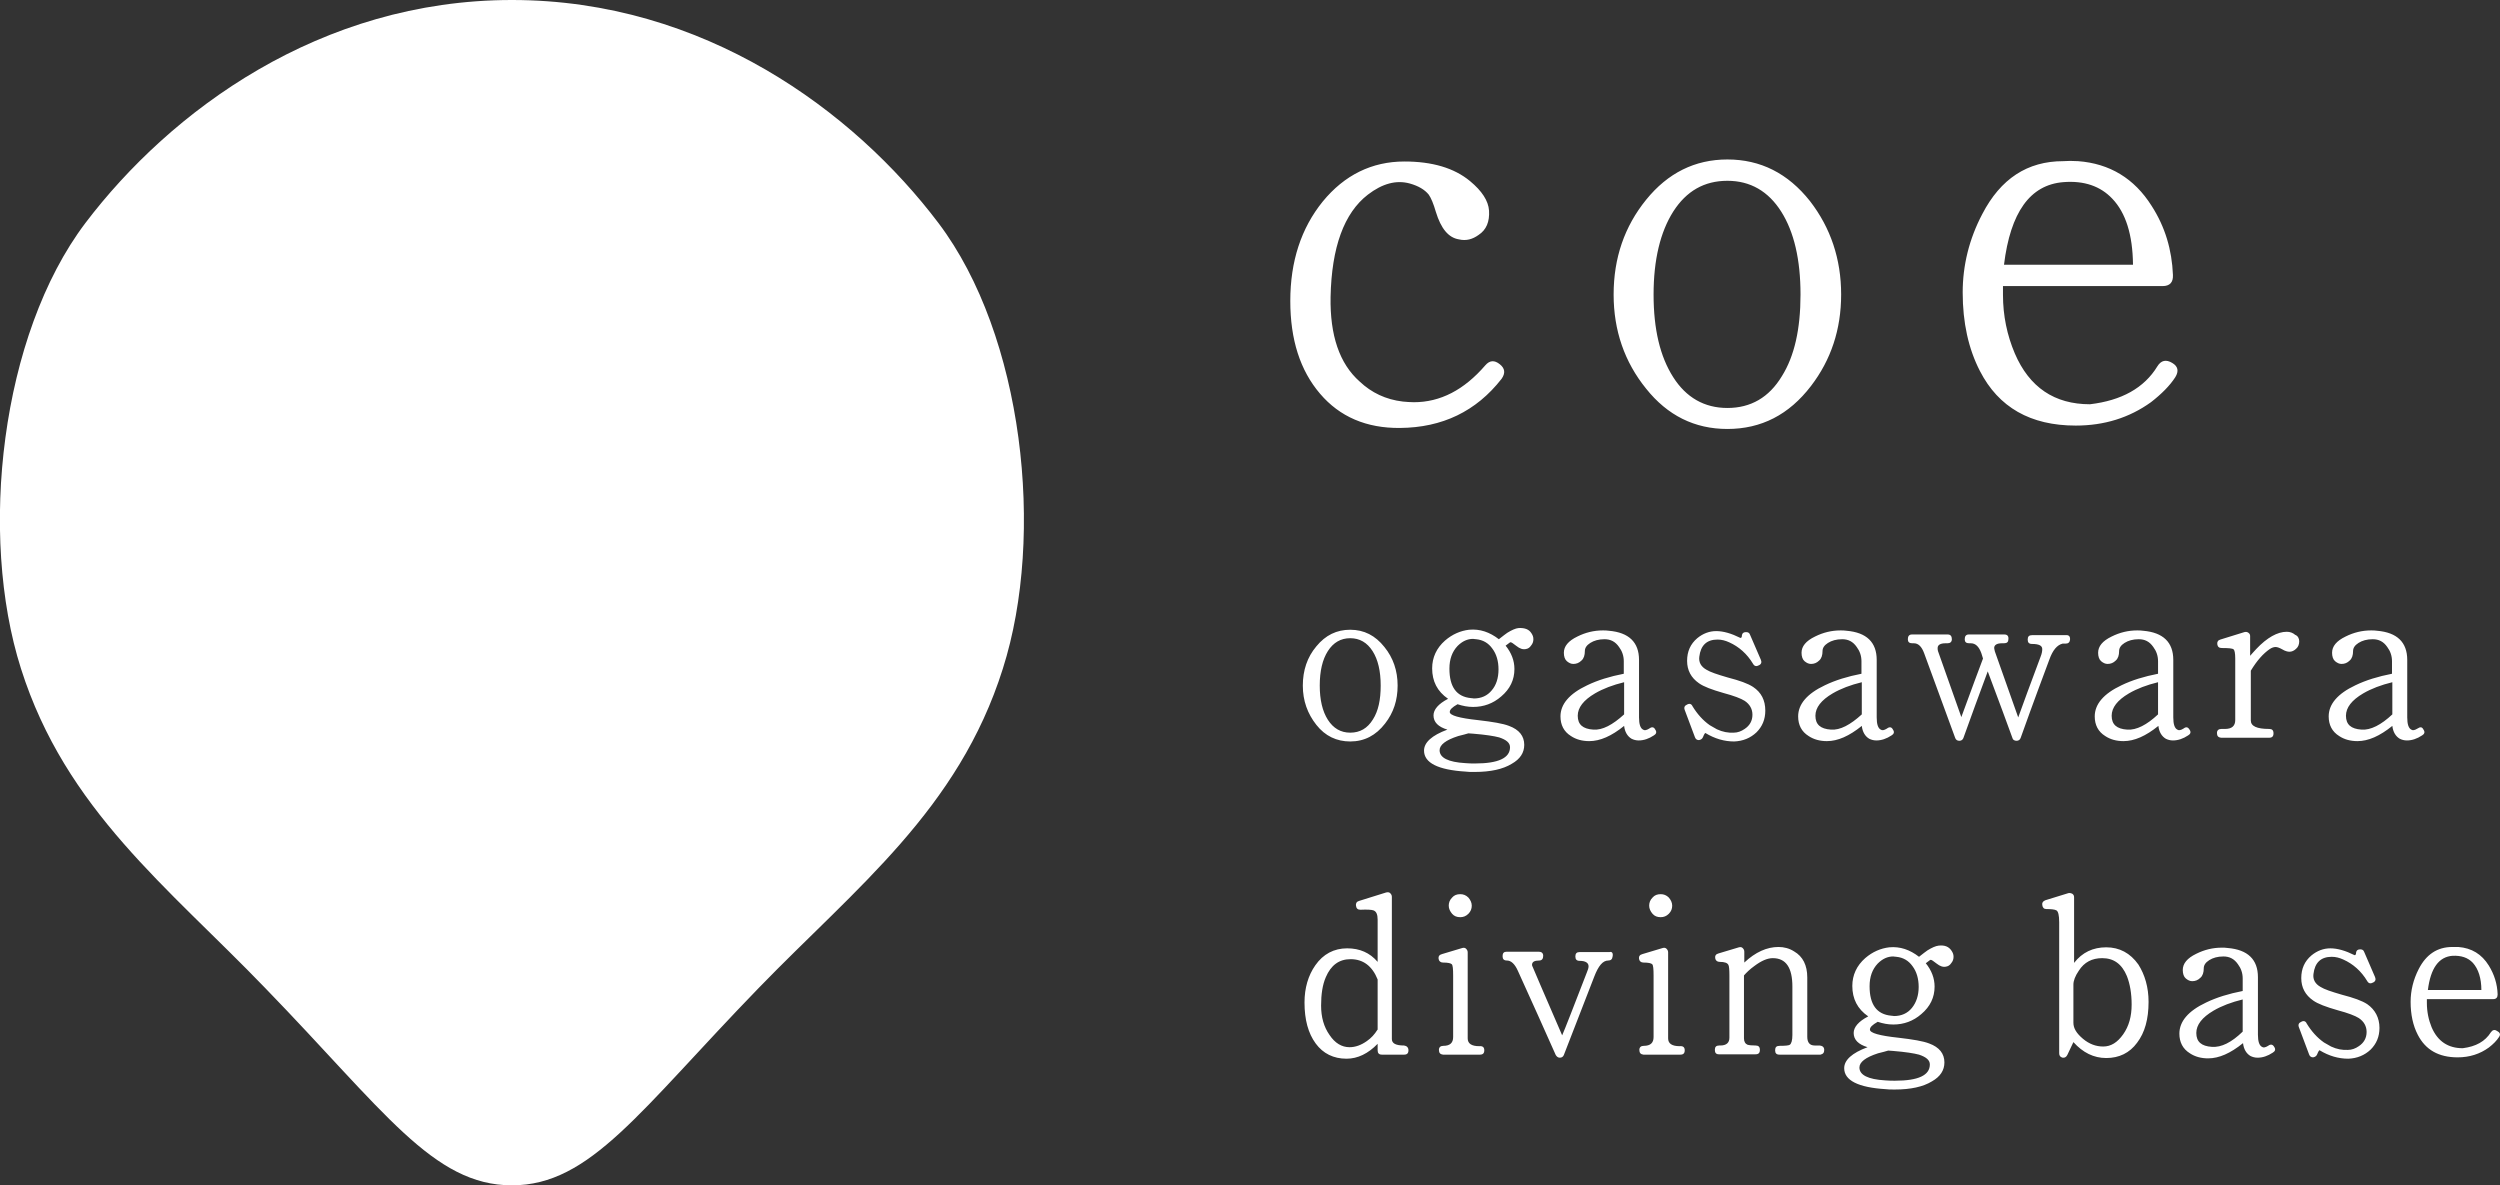 <?xml version="1.0" encoding="utf-8"?>
<!-- Generator: Adobe Illustrator 22.1.0, SVG Export Plug-In . SVG Version: 6.00 Build 0)  -->
<svg version="1.1" id="レイヤー_1" xmlns="http://www.w3.org/2000/svg" xmlns:xlink="http://www.w3.org/1999/xlink" x="0px"
	 y="0px" viewBox="0 0 738.4 350.1" style="enable-background:new 0 0 738.4 350.1;" xml:space="preserve">
<rect x="0" y="0" width="738.4" height="350.1" fill="#333333" stroke="none"/>
<style type="text/css">
	.st0{fill:#FFFFFF;}
</style>
<path class="st0" d="M412.8,202.5c0,4.3-1.2,8-3.7,11.2c-2.7,3.5-6.1,5.3-10.3,5.3c-4,0-7.4-1.6-10-4.9c-2.6-3.3-4-7.1-4-11.6
	c0-4.5,1.3-8.4,4-11.6c2.7-3.3,6-4.9,10-4.9c4.1,0,7.4,1.7,10.1,5.1C411.5,194.3,412.8,198.1,412.8,202.5z M407.8,202.5
	c0-4.3-0.8-7.7-2.4-10.2c-1.6-2.5-3.8-3.8-6.6-3.8c-2.8,0-5,1.3-6.6,3.8c-1.6,2.5-2.4,5.9-2.4,10.2c0,4.2,0.8,7.6,2.4,10.1
	c1.6,2.5,3.8,3.8,6.6,3.8c2.9,0,5.1-1.3,6.7-3.9C407.1,210,407.8,206.7,407.8,202.5z M452.3,187c0.4,0.6,0.6,1.1,0.6,1.8
	c0,0.7-0.2,1.3-0.7,1.9c-0.4,0.6-0.9,0.9-1.5,1c-0.9,0.2-1.8-0.1-2.8-0.9c-1-0.8-1.5-1.1-1.7-1.1c-0.1,0-0.2,0-0.3,0.1
	c-0.1,0.1-0.5,0.4-1.2,0.9c1.7,2.1,2.6,4.4,2.6,6.9c0,3.2-1.3,5.9-3.9,8.1c-2.4,2.1-5.2,3.1-8.3,3.1c-1.6,0-3.1-0.3-4.6-0.8
	c-1.6,0.9-2.3,1.6-2.3,2.3c0,1,2.8,1.8,8.4,2.4c4.3,0.5,7.3,1,9.1,1.7c3,1.1,4.5,3,4.5,5.6c0,2.3-1.2,4.2-3.7,5.6
	c-2.6,1.6-6.3,2.4-10.9,2.4c-1.3,0-2.2,0-2.7-0.1c-8.2-0.5-12.3-2.6-12.3-6.2c0-2.4,2.3-4.5,6.9-6.2c-2.7-0.8-4.1-2.2-4.1-4.2
	c0-1.7,1.4-3.4,4.3-4.9c-3.2-2.2-4.7-5.2-4.7-9c0-3.2,1.3-6,3.8-8.2c2.2-1.9,4.6-2.9,7.1-3.2c3.2-0.3,6.1,0.7,8.8,2.8
	c1.2-0.9,2-1.6,2.5-1.9c1.3-0.8,2.4-1.3,3.3-1.4C450.4,185.4,451.6,185.9,452.3,187z M446,220.7c0-1.3-1.1-2.2-3.2-2.9
	c-1.5-0.4-4-0.8-7.7-1.1l-1.4-0.1c-0.7,0.2-1.7,0.5-3,0.8c-3.7,1.2-5.5,2.6-5.5,4.2c0,2.2,2.5,3.5,7.6,3.8c1.1,0.1,2,0.1,2.9,0.1
	C442.5,225.5,446,223.9,446,220.7z M442.6,197.7c0-2.4-0.6-4.5-1.8-6.1c-1.2-1.7-2.8-2.6-4.8-2.8c-0.4,0-0.7-0.1-0.9-0.1
	c-1.7,0-3.2,0.7-4.6,2.1c-1.6,1.7-2.4,3.9-2.4,6.7c0,5.4,2.1,8.3,6.4,8.7c0.4,0,0.7,0.1,0.8,0.1c2.2,0,4-0.8,5.3-2.4
	C441.9,202.4,442.6,200.3,442.6,197.7z M488.9,215.5c0.5,0.7,0.3,1.3-0.4,1.7c-1.5,1-3,1.5-4.5,1.5c-0.8,0-1.5-0.2-2.1-0.5
	c-1.2-0.7-2-2-2.2-3.8c-3.7,3-7.1,4.5-10.3,4.5c-2.1,0-3.9-0.5-5.4-1.5c-2.1-1.3-3.1-3.3-3.1-5.8c0-3.6,2.6-6.7,7.9-9.2
	c3.1-1.5,6.7-2.6,10.8-3.4v-3.7c0-1.6-0.5-3-1.4-4.2c-1.1-1.6-2.5-2.3-4.3-2.3c-1.7,0-3.1,0.4-4.2,1.1c-1.1,0.7-1.6,1.5-1.6,2.4
	c0,1.2-0.3,2.2-1,2.8c-0.7,0.7-1.5,1-2.4,1c-0.7,0-1.3-0.3-1.9-0.8c-0.6-0.5-0.9-1.4-0.9-2.5c0-1.9,1.3-3.5,4-4.8
	c2.4-1.2,4.9-1.8,7.5-1.8c0.6,0,1.2,0,1.8,0.1c5.9,0.5,8.9,3.4,8.9,8.6v17c0,2,0.4,3.2,1.2,3.6c0.4,0.3,1,0.2,1.8-0.3
	C487.9,214.6,488.5,214.7,488.9,215.5z M479.7,211v-9.5c-3.3,0.8-6.2,1.9-8.6,3.3c-3.4,2-5.1,4.2-5.1,6.6c0,2.6,1.5,3.9,4.6,4.1
	C473.3,215.7,476.3,214.1,479.7,211z M521.4,209.9c0,2.6-0.9,4.7-2.6,6.4c-1.8,1.7-4,2.6-6.6,2.7c-2.9,0-5.7-0.8-8.5-2.5
	c-0.1,0-0.4,0.4-0.7,1.2c-0.2,0.5-0.6,0.8-1.2,0.9c-0.6,0-1-0.3-1.2-0.9l-3-8c-0.3-0.8,0-1.3,0.7-1.6c0.7-0.4,1.3-0.2,1.6,0.5
	c1.4,2.3,3.1,4.2,5.1,5.6c0.7,0.4,1.4,0.8,2.1,1.2c1.7,0.8,3.4,1.1,5,1c1.1,0,2.2-0.4,3.2-1.1c1.5-1,2.3-2.4,2.3-4.2
	c0-1.7-0.8-3.1-2.3-4.1c-1.1-0.7-3.2-1.5-6.2-2.3c-3.5-1-5.9-1.9-7.3-2.9c-2.3-1.6-3.5-3.8-3.5-6.6c0-2.8,1-5,3-6.7
	c1.7-1.4,3.6-2.1,5.6-2.1c2.1,0,4.5,0.7,7.1,2c0.3,0.1,0.5-0.2,0.5-0.8c0.1-0.6,0.5-0.9,1.2-0.9c0.6,0,1,0.2,1.2,0.8l3.2,7.4
	c0.3,0.7,0.1,1.3-0.6,1.6c-0.7,0.4-1.3,0.3-1.7-0.4c-1.8-3-4.2-5.1-7.1-6.4c-1.1-0.5-2.2-0.8-3.4-0.8c-3.2,0-5,1.7-5.4,5.1
	c-0.2,1.6,0.5,2.9,2.1,3.8c1.1,0.7,3.2,1.4,6.3,2.3c3.5,0.9,6,1.8,7.5,2.8C520.2,204.5,521.4,206.8,521.4,209.9z M559.1,215.5
	c0.5,0.7,0.3,1.3-0.4,1.7c-1.5,1-3,1.5-4.5,1.5c-0.8,0-1.5-0.2-2.1-0.5c-1.2-0.7-2-2-2.2-3.8c-3.7,3-7.1,4.5-10.3,4.5
	c-2.1,0-3.9-0.5-5.4-1.5c-2.1-1.3-3.1-3.3-3.1-5.8c0-3.6,2.6-6.7,7.9-9.2c3.1-1.5,6.7-2.6,10.8-3.4v-3.7c0-1.6-0.5-3-1.4-4.2
	c-1.1-1.6-2.5-2.3-4.3-2.3c-1.7,0-3.1,0.4-4.2,1.1c-1.1,0.7-1.6,1.5-1.6,2.4c0,1.2-0.3,2.2-1,2.8c-0.7,0.7-1.5,1-2.4,1
	c-0.7,0-1.3-0.3-1.9-0.8c-0.6-0.5-0.9-1.4-0.9-2.5c0-1.9,1.3-3.5,4-4.8c2.4-1.2,4.9-1.8,7.5-1.8c0.6,0,1.2,0,1.8,0.1
	c5.9,0.5,8.9,3.4,8.9,8.6v17c0,2,0.4,3.2,1.2,3.6c0.4,0.3,1,0.2,1.8-0.3C558.1,214.6,558.7,214.7,559.1,215.5z M549.9,211v-9.5
	c-3.3,0.8-6.2,1.9-8.6,3.3c-3.4,2-5.1,4.2-5.1,6.6c0,2.6,1.5,3.9,4.6,4.1C543.5,215.7,546.5,214.1,549.9,211z M611.4,189
	c-0.1,0.7-0.5,1.1-1.3,1.1h-0.9c-1.6,0.4-2.9,1.9-3.9,4.7c-1.6,4.3-4.5,12-8.5,23.2c-0.2,0.5-0.6,0.8-1.2,0.8
	c-0.6,0-1.1-0.3-1.2-0.8c-1.5-4.1-3.9-10.7-7.3-19.7c-2.5,6.7-4.9,13.3-7.2,19.7c-0.2,0.5-0.6,0.8-1.2,0.8c-0.6,0-1-0.3-1.2-0.8
	c-2.7-7.4-5.8-15.8-9.2-25.1c-0.7-1.9-1.7-2.9-3-2.9h-0.5c-0.9,0-1.3-0.4-1.3-1.2c0-0.9,0.4-1.4,1.2-1.4h10.6c0.8,0,1.2,0.5,1.2,1.4
	c0,0.8-0.5,1.2-1.3,1.2h-0.6c-1.5,0-2.3,0.5-2.3,1.4c0,0.3,0,0.6,0.1,0.9l6.9,19.5c3.1-8.4,5.2-14.2,6.4-17.3l-0.5-1.6
	c-0.7-1.9-1.7-2.9-3.1-2.9h-0.5c-0.9,0-1.3-0.4-1.3-1.2c0-0.9,0.4-1.4,1.2-1.4h10.5c0.9,0,1.3,0.5,1.2,1.4c0,0.8-0.4,1.2-1.3,1.2
	h-0.6c-1.5,0-2.3,0.5-2.3,1.4c0,0.2,0.1,0.5,0.2,1l6.9,19.5c1.4-3.9,3.6-9.9,6.6-17.9c0.4-1,0.5-1.7,0.5-2.3c0-1-1-1.5-3-1.5
	c-0.9,0-1.3-0.4-1.3-1.3c0-0.9,0.4-1.3,1.3-1.3h9.9C611.1,187.5,611.5,188,611.4,189z M646.7,215.5c0.5,0.7,0.3,1.3-0.4,1.7
	c-1.5,1-3,1.5-4.5,1.5c-0.8,0-1.5-0.2-2.1-0.5c-1.2-0.7-2-2-2.2-3.8c-3.7,3-7.1,4.5-10.3,4.5c-2.1,0-3.9-0.5-5.4-1.5
	c-2.1-1.3-3.1-3.3-3.1-5.8c0-3.6,2.6-6.7,7.9-9.2c3.1-1.5,6.7-2.6,10.8-3.4v-3.7c0-1.6-0.5-3-1.4-4.2c-1.1-1.6-2.5-2.3-4.3-2.3
	c-1.7,0-3.1,0.4-4.2,1.1c-1.1,0.7-1.6,1.5-1.6,2.4c0,1.2-0.3,2.2-1,2.8c-0.7,0.7-1.5,1-2.4,1c-0.7,0-1.3-0.3-1.9-0.8
	c-0.6-0.5-0.9-1.4-0.9-2.5c0-1.9,1.3-3.5,4-4.8c2.4-1.2,4.9-1.8,7.5-1.8c0.6,0,1.2,0,1.8,0.1c5.9,0.5,8.9,3.4,8.9,8.6v17
	c0,2,0.4,3.2,1.2,3.6c0.4,0.3,1,0.2,1.8-0.3C645.7,214.6,646.2,214.7,646.7,215.5z M637.4,211v-9.5c-3.3,0.8-6.2,1.9-8.6,3.3
	c-3.4,2-5.1,4.2-5.1,6.6c0,2.6,1.5,3.9,4.6,4.1C631,215.7,634.1,214.1,637.4,211z M679.1,189.4c0,0.9-0.3,1.7-0.9,2.2
	c-0.6,0.6-1.3,0.9-2,0.9c-0.5,0-1.3-0.2-2.1-0.7c-0.9-0.5-1.5-0.7-2-0.7c-0.5,0-1.1,0.2-1.7,0.6c-1.9,1.3-3.8,3.4-5.6,6.4v14.7
	c0,1.7,1.8,2.5,5.4,2.5c0.9,0,1.3,0.4,1.3,1.3c0,0.9-0.4,1.3-1.3,1.3H656c-0.8-0.1-1.2-0.5-1.2-1.4c0-0.8,0.5-1.2,1.3-1.2h1.1
	c2,0,3-0.9,3-2.6v-18.2c0-1.6-0.2-2.5-0.5-2.7c-0.3-0.3-1.5-0.4-3.5-0.4c-0.8,0-1.2-0.4-1.3-1.1c-0.1-0.7,0.2-1.2,0.9-1.4l7.1-2.2
	c0.4-0.1,0.8-0.1,1.2,0.2c0.4,0.3,0.5,0.6,0.5,1v5.8c0.4-0.5,1-1.1,1.8-2c3.2-3.4,6.3-5.1,9-5.1c1,0,1.8,0.3,2.5,0.9
	C678.7,187.8,679.1,188.6,679.1,189.4z M715.8,215.5c0.5,0.7,0.3,1.3-0.4,1.7c-1.5,1-3,1.5-4.5,1.5c-0.8,0-1.5-0.2-2.1-0.5
	c-1.2-0.7-2-2-2.2-3.8c-3.7,3-7.1,4.5-10.3,4.5c-2.1,0-3.9-0.5-5.4-1.5c-2.1-1.3-3.1-3.3-3.1-5.8c0-3.6,2.6-6.7,7.9-9.2
	c3.1-1.5,6.7-2.6,10.8-3.4v-3.7c0-1.6-0.5-3-1.4-4.2c-1.1-1.6-2.5-2.3-4.3-2.3c-1.7,0-3.1,0.4-4.2,1.1c-1.1,0.7-1.6,1.5-1.6,2.4
	c0,1.2-0.3,2.2-1,2.8c-0.7,0.7-1.5,1-2.4,1c-0.7,0-1.3-0.3-1.9-0.8c-0.6-0.5-0.9-1.4-0.9-2.5c0-1.9,1.3-3.5,4-4.8
	c2.4-1.2,4.9-1.8,7.5-1.8c0.6,0,1.2,0,1.8,0.1c5.9,0.5,8.9,3.4,8.9,8.6v17c0,2,0.4,3.2,1.2,3.6c0.4,0.3,1,0.2,1.8-0.3
	C714.9,214.6,715.4,214.7,715.8,215.5z M706.6,211v-9.5c-3.3,0.8-6.2,1.9-8.6,3.3c-3.4,2-5.1,4.2-5.1,6.6c0,2.6,1.5,3.9,4.6,4.1
	C700.2,215.7,703.3,214.1,706.6,211z M416,310.2c0,0.9-0.4,1.3-1.3,1.3h-6.5c-0.9,0-1.3-0.4-1.3-1.3v-1.9c-2.8,2.9-5.9,4.4-9.2,4.4
	c-3.8,0-6.9-1.5-9.1-4.5c-2.2-3-3.3-7-3.3-12.1c0-4.3,1.1-8,3.2-11c2.3-3.3,5.5-5,9.4-5c3.7,0,6.7,1.3,9,4v-12.5
	c0-1.5-0.4-2.4-1.2-2.7c-0.5-0.2-1.8-0.3-3.9-0.2c-0.8,0-1.2-0.4-1.3-1.2c-0.1-0.7,0.2-1.2,0.9-1.4l8-2.5c0.5-0.1,0.9-0.1,1.2,0.2
	c0.3,0.3,0.5,0.6,0.5,1.1v42c0,1.3,1.2,1.9,3.6,1.9C415.5,308.9,416,309.4,416,310.2z M406.9,304v-14.7c-1.6-4-4.3-6-8-6
	c-3.4,0-5.8,1.8-7.3,5.3c-1,2.3-1.4,5.1-1.4,8.4c0,3.4,0.8,6.3,2.5,8.7c1.6,2.4,3.6,3.6,5.9,3.6c1.7,0,3.4-0.6,5.1-1.8
	c1.3-0.9,2.3-2,3.1-3.3l0.1-0.1L406.9,304z M438.4,310.2c0,0.9-0.4,1.3-1.3,1.3h-10.9c-0.8-0.1-1.2-0.5-1.2-1.4
	c0-0.8,0.5-1.2,1.3-1.2c2,0,2.9-0.9,2.9-2.6v-18.2c0-1.9-0.1-3-0.4-3.3c-0.3-0.3-1.1-0.5-2.6-0.5c-0.7,0-1.2-0.4-1.3-1.1
	c-0.1-0.7,0.2-1.2,1-1.4l6-1.8c0.4-0.1,0.8-0.1,1.1,0.2c0.3,0.3,0.5,0.6,0.5,1.1v25.4c0,1.5,1.1,2.3,3.4,2.3
	C437.9,308.9,438.4,309.3,438.4,310.2z M434.7,267.5c0,0.9-0.3,1.7-1,2.4c-0.7,0.7-1.5,1-2.4,1c-1,0-1.8-0.3-2.4-1
	c-0.6-0.7-1-1.5-1-2.4s0.3-1.7,1-2.4c0.6-0.7,1.4-1,2.4-1c0.9,0,1.7,0.3,2.4,1C434.3,265.8,434.7,266.6,434.7,267.5z M476.3,282.5
	c-0.1,0.8-0.5,1.2-1.3,1.2c-1.6,0-2.9,1.6-4.1,4.7l-9,23.2c-0.2,0.5-0.6,0.8-1.2,0.8c-0.5,0-0.9-0.3-1.2-0.8
	c-3.3-7.4-7-15.7-11.2-24.9c-0.9-2-2-3-3.2-3c-0.9,0-1.3-0.4-1.3-1.3c0-0.9,0.4-1.3,1.2-1.3h9.5c0.8,0,1.3,0.4,1.3,1.2
	c0,0.9-0.4,1.4-1.2,1.4c-1.4,0-2.1,0.4-2.1,1.3c0,0.2,0.1,0.4,0.2,0.6c0.2,0.5,3.1,7.3,8.7,20.2c0.8-1.8,3.2-8,7.3-18.6
	c0.3-0.7,0.5-1.3,0.5-1.8c0-1-0.9-1.6-2.6-1.6c-0.9,0-1.3-0.4-1.3-1.3c0-0.9,0.4-1.3,1.3-1.3h8.8C476.1,281,476.5,281.5,476.3,282.5
	z M497.6,310.2c0,0.9-0.4,1.3-1.3,1.3h-10.9c-0.8-0.1-1.2-0.5-1.2-1.4c0-0.8,0.5-1.2,1.3-1.2c2,0,2.9-0.9,2.9-2.6v-18.2
	c0-1.9-0.1-3-0.4-3.3c-0.3-0.3-1.1-0.5-2.6-0.5c-0.7,0-1.2-0.4-1.3-1.1c-0.1-0.7,0.2-1.2,1-1.4l6-1.8c0.4-0.1,0.8-0.1,1.1,0.2
	c0.3,0.3,0.5,0.6,0.5,1.1v25.4c0,1.5,1.1,2.3,3.4,2.3C497.1,308.9,497.6,309.3,497.6,310.2z M493.9,267.5c0,0.9-0.3,1.7-1,2.4
	c-0.7,0.7-1.5,1-2.4,1c-1,0-1.8-0.3-2.4-1c-0.6-0.7-1-1.5-1-2.4s0.3-1.7,1-2.4c0.6-0.7,1.4-1,2.4-1c0.9,0,1.7,0.3,2.4,1
	C493.5,265.8,493.9,266.6,493.9,267.5z M538.8,310.1c0,0.8-0.3,1.2-1.1,1.4h-12.1c-0.9,0-1.3-0.4-1.3-1.3c0-0.9,0.4-1.3,1.3-1.3
	c1.7,0,2.7-0.1,3-0.3c0.5-0.3,0.8-1.3,0.8-2.9v-14.3c0-5.6-1.9-8.4-5.8-8.4c-1.6,0-3.4,0.8-5.4,2.3c-1.4,1-2.4,2-3.1,2.8v18.6
	c0,1,0.4,1.6,1.1,1.9c0.3,0.1,1.1,0.2,2.3,0.2c0.9,0,1.3,0.4,1.3,1.3s-0.4,1.3-1.3,1.3h-10.8c-0.8,0-1.2-0.4-1.2-1.3
	s0.4-1.3,1.3-1.3h0.3c1.8,0,2.7-0.8,2.7-2.3v-18.4c0-1.7-0.1-2.8-0.3-3.1c-0.3-0.6-1.1-0.9-2.6-0.9c-0.7,0-1.2-0.4-1.3-1.1
	c-0.1-0.7,0.2-1.2,1-1.4l6-1.8c0.4-0.1,0.8-0.1,1.1,0.2c0.3,0.3,0.5,0.6,0.5,1.1v3.2c3.3-3.1,6.7-4.6,10.1-4.6
	c1.6,0,3.2,0.4,4.6,1.3c2.6,1.5,3.9,4.1,3.9,7.7v17.5c0,1.7,0.7,2.6,2.2,2.6h1.5C538.3,308.9,538.8,309.3,538.8,310.1z M576.4,280.8
	c0.4,0.6,0.6,1.1,0.6,1.8c0,0.7-0.2,1.3-0.7,1.9c-0.4,0.6-0.9,0.9-1.5,1c-0.9,0.2-1.8-0.1-2.8-0.9c-1-0.8-1.5-1.1-1.7-1.1
	c-0.1,0-0.2,0-0.3,0.1c-0.1,0.1-0.5,0.4-1.2,0.9c1.7,2.1,2.6,4.4,2.6,6.9c0,3.2-1.3,5.9-3.9,8.1c-2.4,2.1-5.2,3.1-8.3,3.1
	c-1.6,0-3.1-0.3-4.6-0.8c-1.6,0.9-2.3,1.6-2.3,2.3c0,1,2.8,1.8,8.4,2.4c4.3,0.5,7.3,1,9.1,1.7c3,1.1,4.5,3,4.5,5.6
	c0,2.3-1.2,4.2-3.7,5.6c-2.6,1.6-6.3,2.4-10.9,2.4c-1.3,0-2.2,0-2.7-0.1c-8.2-0.5-12.3-2.6-12.3-6.2c0-2.4,2.3-4.5,6.9-6.2
	c-2.7-0.8-4.1-2.2-4.1-4.2c0-1.7,1.4-3.4,4.3-4.9c-3.2-2.2-4.7-5.2-4.7-9c0-3.2,1.3-6,3.8-8.2c2.2-1.9,4.6-2.9,7.1-3.2
	c3.2-0.3,6.1,0.7,8.8,2.8c1.2-0.9,2-1.6,2.5-1.9c1.3-0.8,2.4-1.3,3.3-1.4C574.4,279.1,575.6,279.6,576.4,280.8z M570,314.4
	c0-1.3-1.1-2.2-3.2-2.9c-1.5-0.4-4-0.8-7.7-1.1l-1.4-0.1c-0.7,0.2-1.7,0.5-3,0.8c-3.7,1.2-5.5,2.6-5.5,4.2c0,2.2,2.5,3.5,7.6,3.8
	c1.1,0.1,2,0.1,2.9,0.1C566.6,319.2,570,317.6,570,314.4z M566.7,291.5c0-2.4-0.6-4.5-1.8-6.1c-1.2-1.7-2.8-2.6-4.8-2.8
	c-0.4,0-0.7-0.1-0.9-0.1c-1.7,0-3.2,0.7-4.6,2.1c-1.6,1.7-2.4,3.9-2.4,6.7c0,5.4,2.1,8.3,6.4,8.7c0.4,0,0.7,0.1,0.8,0.1
	c2.2,0,4-0.8,5.3-2.4C566,296.1,566.7,294,566.7,291.5z M634.6,295.9c0,5.1-1.1,9.1-3.4,12.1c-2.2,3-5.3,4.5-9.1,4.5
	c-3.7,0-6.9-1.6-9.7-4.7l-1.8,3.8c-0.3,0.6-0.8,0.9-1.4,0.8c-0.7-0.2-1-0.6-1-1.3v-38.7c0-2.1-0.3-3.2-0.8-3.5
	c-0.5-0.3-1.6-0.4-3-0.4c-0.7,0-1.1-0.4-1.2-1.2c-0.1-0.7,0.2-1.1,0.9-1.4l6.8-2.1c0.4-0.1,0.8,0,1.2,0.2c0.4,0.3,0.5,0.6,0.5,1.1
	v19.3c2.4-3.1,5.6-4.6,9.5-4.6c3.9,0,7.1,1.7,9.5,5.1C633.5,287.9,634.6,291.6,634.6,295.9z M629.6,296.7c0-3.3-0.5-6.1-1.4-8.4
	c-1.5-3.6-3.9-5.3-7.3-5.3c-3,0-5.3,1.2-6.9,3.7c-1.1,1.6-1.6,3-1.6,4.1v11.3c0,1.6,0.9,3.1,2.8,4.7c1.9,1.6,3.9,2.3,6,2.3
	c2.3,0,4.2-1.2,5.9-3.6C628.8,303.1,629.6,300.2,629.6,296.7z M671.7,309.2c0.5,0.7,0.3,1.3-0.4,1.7c-1.5,1-3,1.5-4.5,1.5
	c-0.8,0-1.5-0.2-2.1-0.5c-1.2-0.7-2-2-2.2-3.8c-3.7,3-7.1,4.5-10.3,4.5c-2.1,0-3.9-0.5-5.4-1.5c-2.1-1.3-3.1-3.3-3.1-5.8
	c0-3.6,2.6-6.7,7.9-9.2c3.1-1.5,6.7-2.6,10.8-3.4v-3.7c0-1.6-0.5-3-1.4-4.2c-1.1-1.6-2.5-2.3-4.3-2.3c-1.7,0-3.1,0.4-4.2,1.1
	c-1.1,0.7-1.6,1.5-1.6,2.4c0,1.2-0.3,2.2-1,2.8c-0.7,0.7-1.5,1-2.4,1c-0.7,0-1.3-0.3-1.9-0.8c-0.6-0.5-0.9-1.4-0.9-2.5
	c0-1.9,1.3-3.5,4-4.8c2.4-1.2,4.9-1.8,7.5-1.8c0.6,0,1.2,0,1.8,0.1c5.9,0.5,8.9,3.4,8.9,8.6v17c0,2,0.4,3.2,1.2,3.6
	c0.4,0.3,1,0.2,1.8-0.3C670.7,308.3,671.3,308.5,671.7,309.2z M662.4,304.7v-9.5c-3.3,0.8-6.2,1.9-8.6,3.3c-3.4,2-5.1,4.2-5.1,6.6
	c0,2.6,1.5,3.9,4.6,4.1C656.1,309.4,659.1,307.9,662.4,304.7z M702.8,303.6c0,2.6-0.9,4.7-2.6,6.4c-1.8,1.7-4,2.6-6.6,2.7
	c-2.9,0-5.7-0.8-8.5-2.5c-0.1,0-0.4,0.4-0.7,1.2c-0.2,0.5-0.6,0.8-1.2,0.9c-0.6,0-1-0.3-1.2-0.9l-3-8c-0.3-0.8,0-1.3,0.7-1.6
	c0.7-0.4,1.3-0.2,1.6,0.5c1.4,2.3,3.1,4.2,5.1,5.6c0.7,0.4,1.4,0.8,2.1,1.2c1.7,0.8,3.4,1.1,5,1c1.1,0,2.2-0.4,3.2-1.1
	c1.5-1,2.3-2.4,2.3-4.2c0-1.7-0.8-3.1-2.3-4.1c-1.1-0.7-3.2-1.5-6.2-2.3c-3.5-1-5.9-1.9-7.3-2.9c-2.3-1.6-3.5-3.8-3.5-6.6
	c0-2.8,1-5,3-6.7c1.7-1.4,3.6-2.1,5.6-2.1c2.1,0,4.5,0.7,7.1,2c0.3,0.1,0.5-0.2,0.5-0.8c0.1-0.6,0.5-0.9,1.2-0.9
	c0.6,0,1,0.2,1.2,0.8l3.2,7.4c0.3,0.7,0.1,1.3-0.6,1.6c-0.7,0.4-1.3,0.3-1.7-0.4c-1.8-3-4.2-5.1-7.1-6.4c-1.1-0.5-2.2-0.8-3.4-0.8
	c-3.2,0-5,1.7-5.4,5.1c-0.2,1.6,0.5,2.9,2.1,3.8c1.1,0.7,3.2,1.4,6.3,2.3c3.5,0.9,6,1.8,7.5,2.8
	C701.5,298.2,702.8,300.6,702.8,303.6z M738.1,306.3c-0.7,1.1-1.7,2.1-3,3.1c-2.6,1.9-5.7,2.9-9.2,2.9c-5.6,0-9.5-2.2-11.8-6.7
	c-1.4-2.7-2.1-6-2.1-9.7c0-3.3,0.8-6.6,2.4-9.7c2.2-4.3,5.5-6.5,9.9-6.5c0.5,0,1.1,0,1.8,0c3.9,0.3,6.9,2.1,9,5.5
	c1.6,2.6,2.5,5.4,2.6,8.5c0,0.9-0.4,1.4-1.3,1.4h-19.6c0,0.4,0,0.8,0,1.1c0,2.6,0.5,5,1.4,7.2c1.8,4.2,4.9,6.2,9.2,6.2
	c3.9-0.5,6.6-2,8.3-4.7c0.5-0.7,1.1-0.9,1.8-0.4C738.5,305,738.6,305.6,738.1,306.3z M732.9,292.5c0-3.6-0.9-6.3-2.5-8.1
	c-1.5-1.6-3.5-2.2-6-2.1c-4.1,0.3-6.5,3.7-7.3,10.1H732.9z M443.5,111.9c-7.5,9.6-17.5,14.4-30,14.5c-9.9,0.1-17.8-3.3-23.6-10.1
	c-5.9-6.9-8.8-16-8.8-27.4c0-11.7,3.2-21.5,9.6-29.4c6.4-7.8,14.5-11.8,24.1-11.8c8.2,0,14.7,1.9,19.4,5.8c3.5,2.9,5.4,5.8,5.6,8.7
	c0.2,3.3-0.8,5.7-3.1,7.2c-1.8,1.3-3.7,1.8-5.8,1.3c-3.1-0.5-5.3-3.2-6.8-8.1c-0.7-2.4-1.4-4.1-2.1-5.1c-1.2-1.5-3.1-2.6-5.6-3.3
	c-4-1.1-8.1,0-12.4,3.3C397,62.9,393.3,73,393,87.7c-0.2,11.3,2.6,19.7,8.6,25c3.5,3.3,7.7,5.3,12.7,5.9c1.1,0.1,2.2,0.2,3.3,0.2
	c7.8,0,14.8-3.6,21.1-10.9c1.3-1.5,2.7-1.6,4.3-0.3C444.5,108.8,444.7,110.2,443.5,111.9z M543.8,87c0,10.3-3,19.3-8.9,27
	c-6.5,8.5-14.7,12.7-24.7,12.7c-9.7,0-17.7-4-24-11.9c-6.4-7.9-9.6-17.2-9.6-27.8c0-10.8,3.2-20.1,9.6-28c6.4-7.9,14.4-11.9,24-11.9
	c9.8,0,17.9,4.1,24.4,12.3C540.7,67.3,543.8,76.5,543.8,87z M531.8,87c0-10.3-1.9-18.5-5.7-24.5c-3.8-6-9.1-9.1-15.9-9.1
	s-12.1,3-16,9.1c-3.8,6-5.8,14.2-5.8,24.5c0,10.2,1.9,18.3,5.8,24.4c3.8,6,9.2,9.1,16,9.1c6.9,0,12.3-3.1,16.1-9.4
	C530,105.2,531.8,97.2,531.8,87z M642.5,111.4c-1.6,2.5-4.1,5-7.2,7.4c-6.4,4.6-13.8,6.9-22.2,6.9c-13.4,0-22.8-5.4-28.3-16.1
	c-3.4-6.6-5.1-14.3-5.1-23.2c0-8,1.9-15.8,5.8-23.2c5.4-10.4,13.3-15.6,23.9-15.6c1.2-0.1,2.7-0.1,4.4,0c9.3,0.7,16.6,5.1,21.7,13.2
	c4,6.2,6,13,6.3,20.4c0.1,2.2-0.9,3.3-3.1,3.3h-47.1c0,1,0,1.9,0,2.6c0,6.1,1.2,11.9,3.5,17.3c4.3,10,11.7,15,22.2,15
	c9.3-1.1,16-4.8,19.9-11.2c1.1-1.8,2.6-2.1,4.4-1C643.3,108.2,643.6,109.6,642.5,111.4z M630,78.1c-0.1-8.7-2.1-15.2-6.1-19.4
	c-3.5-3.7-8.3-5.4-14.5-4.9c-9.8,0.8-15.6,8.9-17.5,24.4H630z M277.2,65.9C252.2,32.8,207.9,0,151.2,0C94.5,0,50.3,32.8,25.2,65.9
	c-25,33.1-31.6,92-19,131.6c13.2,41.6,43.4,64.5,72.1,94.3c35.2,36.3,49.6,58.3,72.9,58.3c23.2,0,37.7-22,72.9-58.3
	c28.8-29.7,59-52.7,72.1-94.3C308.8,157.9,302.2,99,277.2,65.9z"/>
</svg>
